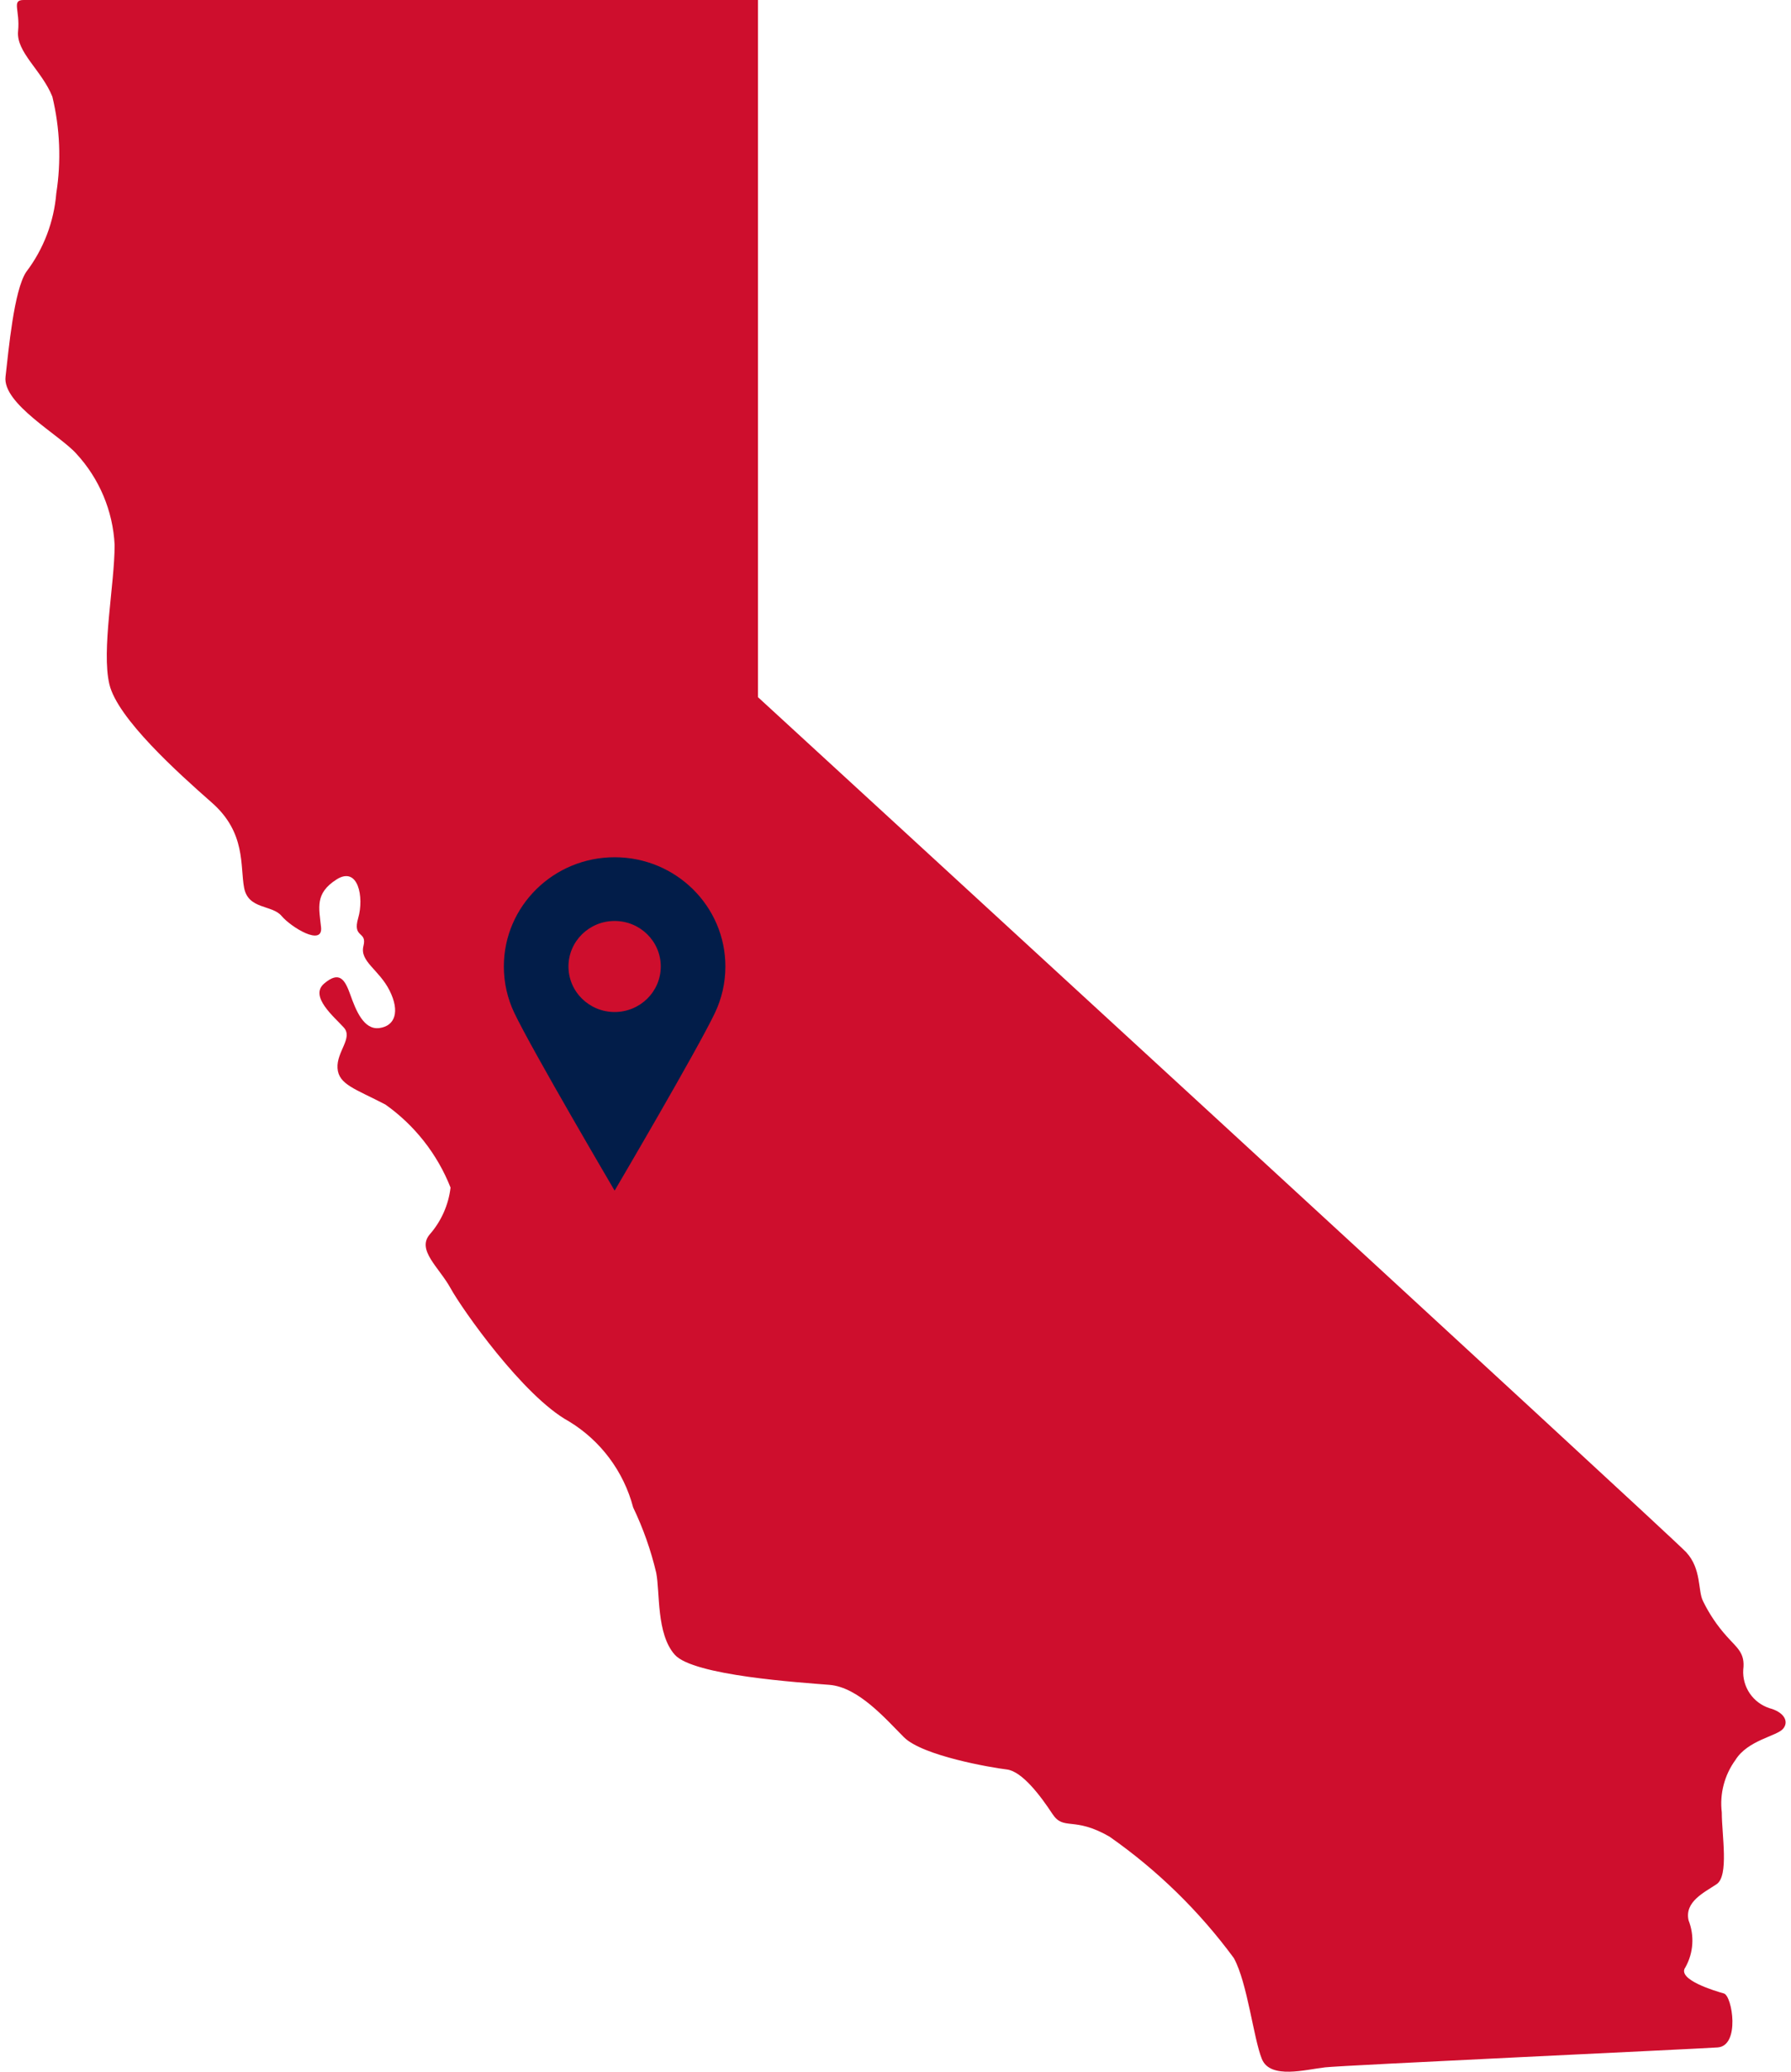 <?xml version="1.0" encoding="UTF-8"?> <svg xmlns="http://www.w3.org/2000/svg" width="166" height="192" viewBox="0 0 166 192" fill="none"><g clip-path="url(#clip0_1908_2285)"><path d="M2.186 0H70.252V64.61C70.252 64.61 154.857 142.306 156.288 143.86C157.718 145.414 157.355 147.405 157.84 148.377C158.418 149.568 159.161 150.671 160.046 151.654C160.992 152.723 161.768 153.184 161.574 154.738C161.525 155.519 161.738 156.292 162.176 156.939C162.615 157.585 163.255 158.066 163.999 158.309C165.357 158.673 165.842 159.547 165.26 160.227C164.678 160.907 161.986 161.271 160.846 163.117C159.828 164.517 159.377 166.253 159.586 167.973C159.586 170.085 160.265 173.849 159.101 174.625C157.937 175.402 156.118 176.252 156.506 177.976C157.066 179.397 156.959 180.991 156.215 182.322C155.366 183.463 159.004 184.532 159.78 184.75C160.555 184.969 161.307 189.606 159.198 189.752C157.088 189.898 124.594 191.403 122.824 191.597C121.054 191.792 117.732 192.739 116.956 190.82C116.18 188.902 115.622 183.779 114.361 181.473C111.152 177.112 107.254 173.306 102.819 170.206C99.472 168.288 98.599 169.721 97.532 168.094C96.466 166.467 94.744 164.161 93.313 163.991C91.882 163.821 85.505 162.728 83.783 161.004C82.062 159.28 79.564 156.367 76.872 156.148C74.181 155.93 64.263 155.298 62.541 153.356C60.82 151.414 61.183 147.577 60.82 145.756C60.328 143.67 59.613 141.643 58.686 139.71C57.809 136.372 55.669 133.507 52.72 131.722C48.501 129.416 42.827 121.33 41.76 119.388C40.693 117.446 38.583 115.843 39.844 114.386C40.901 113.172 41.57 111.665 41.76 110.064C40.537 106.965 38.438 104.292 35.722 102.367C32.933 100.911 31.381 100.522 31.284 98.993C31.187 97.463 32.739 96.2 31.866 95.229C30.993 94.258 28.641 92.34 30.048 91.15C31.454 89.96 31.963 90.761 32.472 92.194C32.982 93.627 33.709 95.472 35.164 95.278C36.619 95.083 37.08 93.748 36.11 91.806C35.14 89.863 33.321 89.111 33.685 87.678C34.049 86.245 32.642 86.998 33.2 85.08C33.758 83.162 33.2 80.224 31.187 81.511C29.175 82.798 29.563 84.109 29.757 85.93C29.951 87.751 26.968 85.93 26.095 84.886C25.222 83.842 23.015 84.303 22.628 82.288C22.239 80.272 22.821 77.189 19.645 74.397C16.468 71.604 10.891 66.578 10.139 63.422C9.388 60.266 10.624 54.171 10.624 50.505C10.469 47.349 9.206 44.348 7.06 42.031C5.508 40.305 0.221 37.416 0.512 34.915C0.803 32.414 1.288 26.927 2.428 25.203C4.035 23.093 5 20.563 5.217 17.919C5.684 14.938 5.56 11.893 4.853 8.959C3.883 6.531 1.482 4.832 1.676 2.889C1.87 0.947 1.046 0 2.184 0H2.186Z" fill="#CE0E2D"></path><g clip-path="url(#clip1_1908_2285)"><path fill-rule="evenodd" clip-rule="evenodd" d="M56.967 110.345C56.967 110.345 49.3 97.308 47.663 93.859C47.045 92.558 46.7 91.105 46.7 89.573C46.7 83.981 51.297 79.448 56.967 79.448C62.636 79.448 67.233 83.981 67.233 89.573C67.233 91.105 66.888 92.558 66.27 93.86C64.633 97.308 56.967 110.345 56.967 110.345ZM56.967 93.791C59.329 93.791 61.244 91.902 61.244 89.573C61.244 87.243 59.329 85.354 56.967 85.354C54.604 85.354 52.689 87.243 52.689 89.573C52.689 91.902 54.604 93.791 56.967 93.791Z" fill="#021D49"></path></g></g><defs><clipPath id="clip0_1908_2285"><rect width="165" height="192" fill="white" transform="translate(0.5)"></rect></clipPath><clipPath id="clip1_1908_2285"><rect width="20.533" height="30.897" fill="white" transform="translate(46.7 79.448)"></rect></clipPath></defs></svg> 